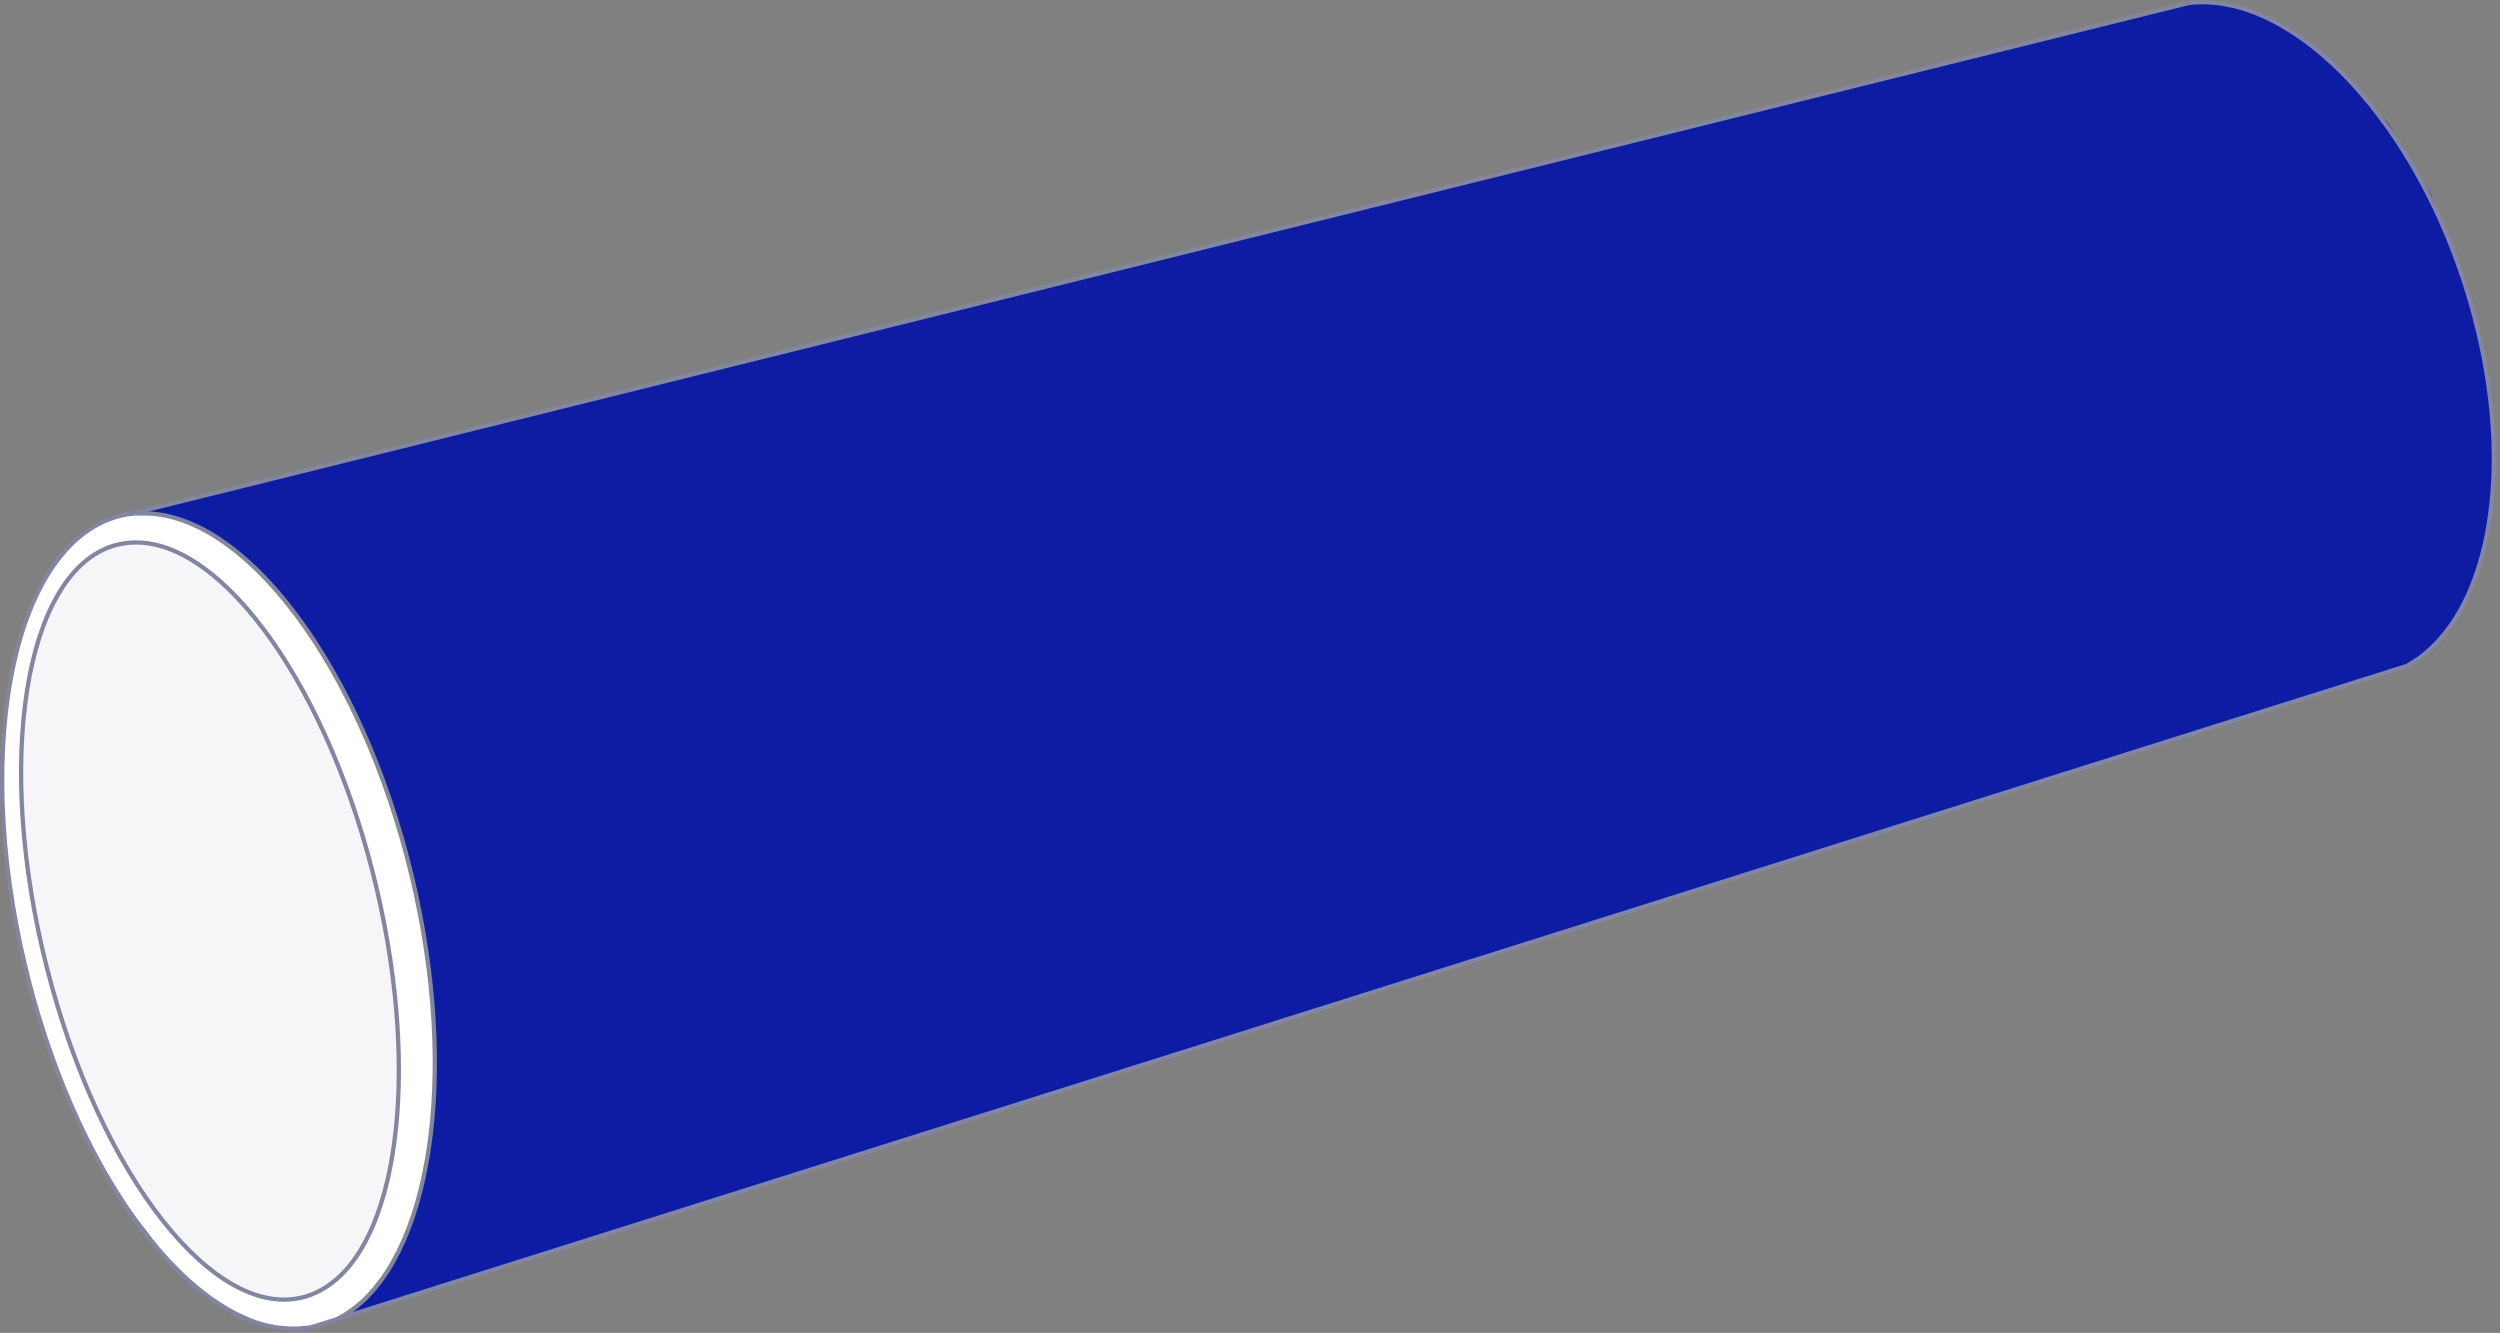 <?xml version="1.0" encoding="UTF-8"?> <svg xmlns="http://www.w3.org/2000/svg" width="362" height="193" viewBox="0 0 362 193" fill="none"><rect x="0" y="0" width="362" height="193" fill="#808080" stroke="none"/> <g clip-path="url(#clip0_1001_63)"> <path d="M1.417 129.401L3.417 138.901L6.916 151.4L11.916 163.4L18.916 175.9L23.916 181.9L29.438 187.547L34.438 190.547L37.938 192.047L42.438 192.547L46.416 191.9L348.916 96.4L351.416 94.4L353.438 92.046L355.416 89.4L357.438 86.046L359.438 79.546L360.938 73.046L360.938 60.547L358.938 47.547L355.938 37.547L351.938 28.047L345.938 18.047L338.938 10.046L332.938 5.047L326.916 1.901L321.916 0.401L316.916 0.401L212.438 26.546L30.916 71.4L20.916 73.9L15.917 74.901L11.417 77.901L5.917 84.401L2.417 93.401L0.917 102.401L0.417 111.401L0.417 120.901L1.417 129.401Z" fill="#0011A7" fill-opacity="0.9"></path> <path d="M19.416 74.4V74.405L21.916 74.4L24.416 74.9L26.916 75.4L28.916 76.4L30.916 77.4L32.916 78.9L36.416 81.9L39.416 84.9L42.916 88.9L45.416 92.4L46.916 95.4L49.416 99.4L50.916 102.4L51.916 104.9L53.416 107.9L54.416 110.4L55.916 114.4L57.416 118.9L58.416 122.4L59.416 126.4L60.416 129.9L60.916 133.4L61.416 135.9L61.916 140.4L62.416 144.4L62.916 148.4V153.4V158.4L62.416 164.4L61.416 169.4L60.416 173.9L58.416 179.9L56.416 183.4L52.916 187.9L50.916 189.4L48.916 190.9L45.916 191.9L43.416 192.4H40.916L36.916 191.4L33.916 189.9L32.916 189.4L30.416 187.9L27.416 185.4L23.916 181.9L20.916 177.9L18.916 175.4L15.916 170.9L12.916 165.4L10.416 159.9L8.916 156.4L7.416 152.4L5.416 146.4L3.916 140.9L2.416 134.4L1.416 128.4L0.916 123.4L0.416 117.4V109.9L0.916 102.9L1.416 98.4L3.916 89.4L6.416 83.9L8.416 81.4L10.416 78.9L13.416 76.4L16.416 74.9L19.386 74.406L19.416 74.4Z" fill="white"></path> <path d="M48.83 191C49.256 190.788 49.669 190.552 50.069 190.293C62.288 182.61 66.614 155.965 59.599 126.755C52.275 96.38 35.346 74.01 20.524 74.345C20.152 74.345 19.793 74.345 19.434 74.345C18.795 74.4 18.161 74.503 17.537 74.655C2.096 78.373 -4.113 107.583 3.67 140.015C9.779 165.445 22.68 185.274 35.42 190.826C38.261 192.152 41.418 192.651 44.529 192.264V192.264" stroke="#8386A0" stroke-width="0.62" stroke-miterlimit="10"></path> <path d="M312.896 1.425L312.934 1.413L313.008 1.401" stroke="#8386A0" stroke-width="0.62" stroke-miterlimit="10"></path> <path d="M342.49 98.326H342.515L342.552 98.313" stroke="#8386A0" stroke-width="0.62" stroke-miterlimit="10"></path> <path d="M348.528 96.417C349.588 95.838 350.581 95.144 351.49 94.348V94.348C361.156 85.995 364.093 65.844 357.748 43.859C350.312 18.032 332.628 -0.83 317.558 0.372L316.926 0.434" stroke="#8386A0" stroke-width="0.62" stroke-miterlimit="10"></path> <path d="M47.911 185.882C46.819 186.7 45.595 187.325 44.292 187.729C31.279 191.608 14.549 170.378 6.853 140.375C-0.843 110.372 3.532 82.872 16.532 78.993C17.059 78.839 17.598 78.727 18.143 78.658C30.895 76.849 46.647 97.52 53.971 126.322C60.861 153.425 58.048 178.446 47.911 185.882Z" fill="#F6F6F8" stroke="#8386A0" stroke-width="0.62" stroke-miterlimit="10"></path> <path d="M351.488 94.347V94.335" stroke="#8386A0" stroke-width="0.62" stroke-miterlimit="10"></path> <path d="M18.916 74.4L312.897 1.425L312.935 1.413L313.009 1.4L316.9 0.434L316.925 0.421" stroke="#8386A0" stroke-width="0.62" stroke-miterlimit="10"></path> <path d="M35.42 190.925V190.913" stroke="#8386A0" stroke-width="0.62" stroke-miterlimit="10"></path> <path d="M43.58 192.351V192.351C44.225 192.351 44.867 192.252 45.483 192.058L48.83 191L342.492 98.326H342.517L342.554 98.313L348.528 96.417" stroke="#8386A0" stroke-width="0.62" stroke-miterlimit="10"></path> </g> <defs> <clipPath id="clip0_1001_63"> <rect width="361.415" height="192.822" fill="white"></rect> </clipPath> </defs> </svg> 